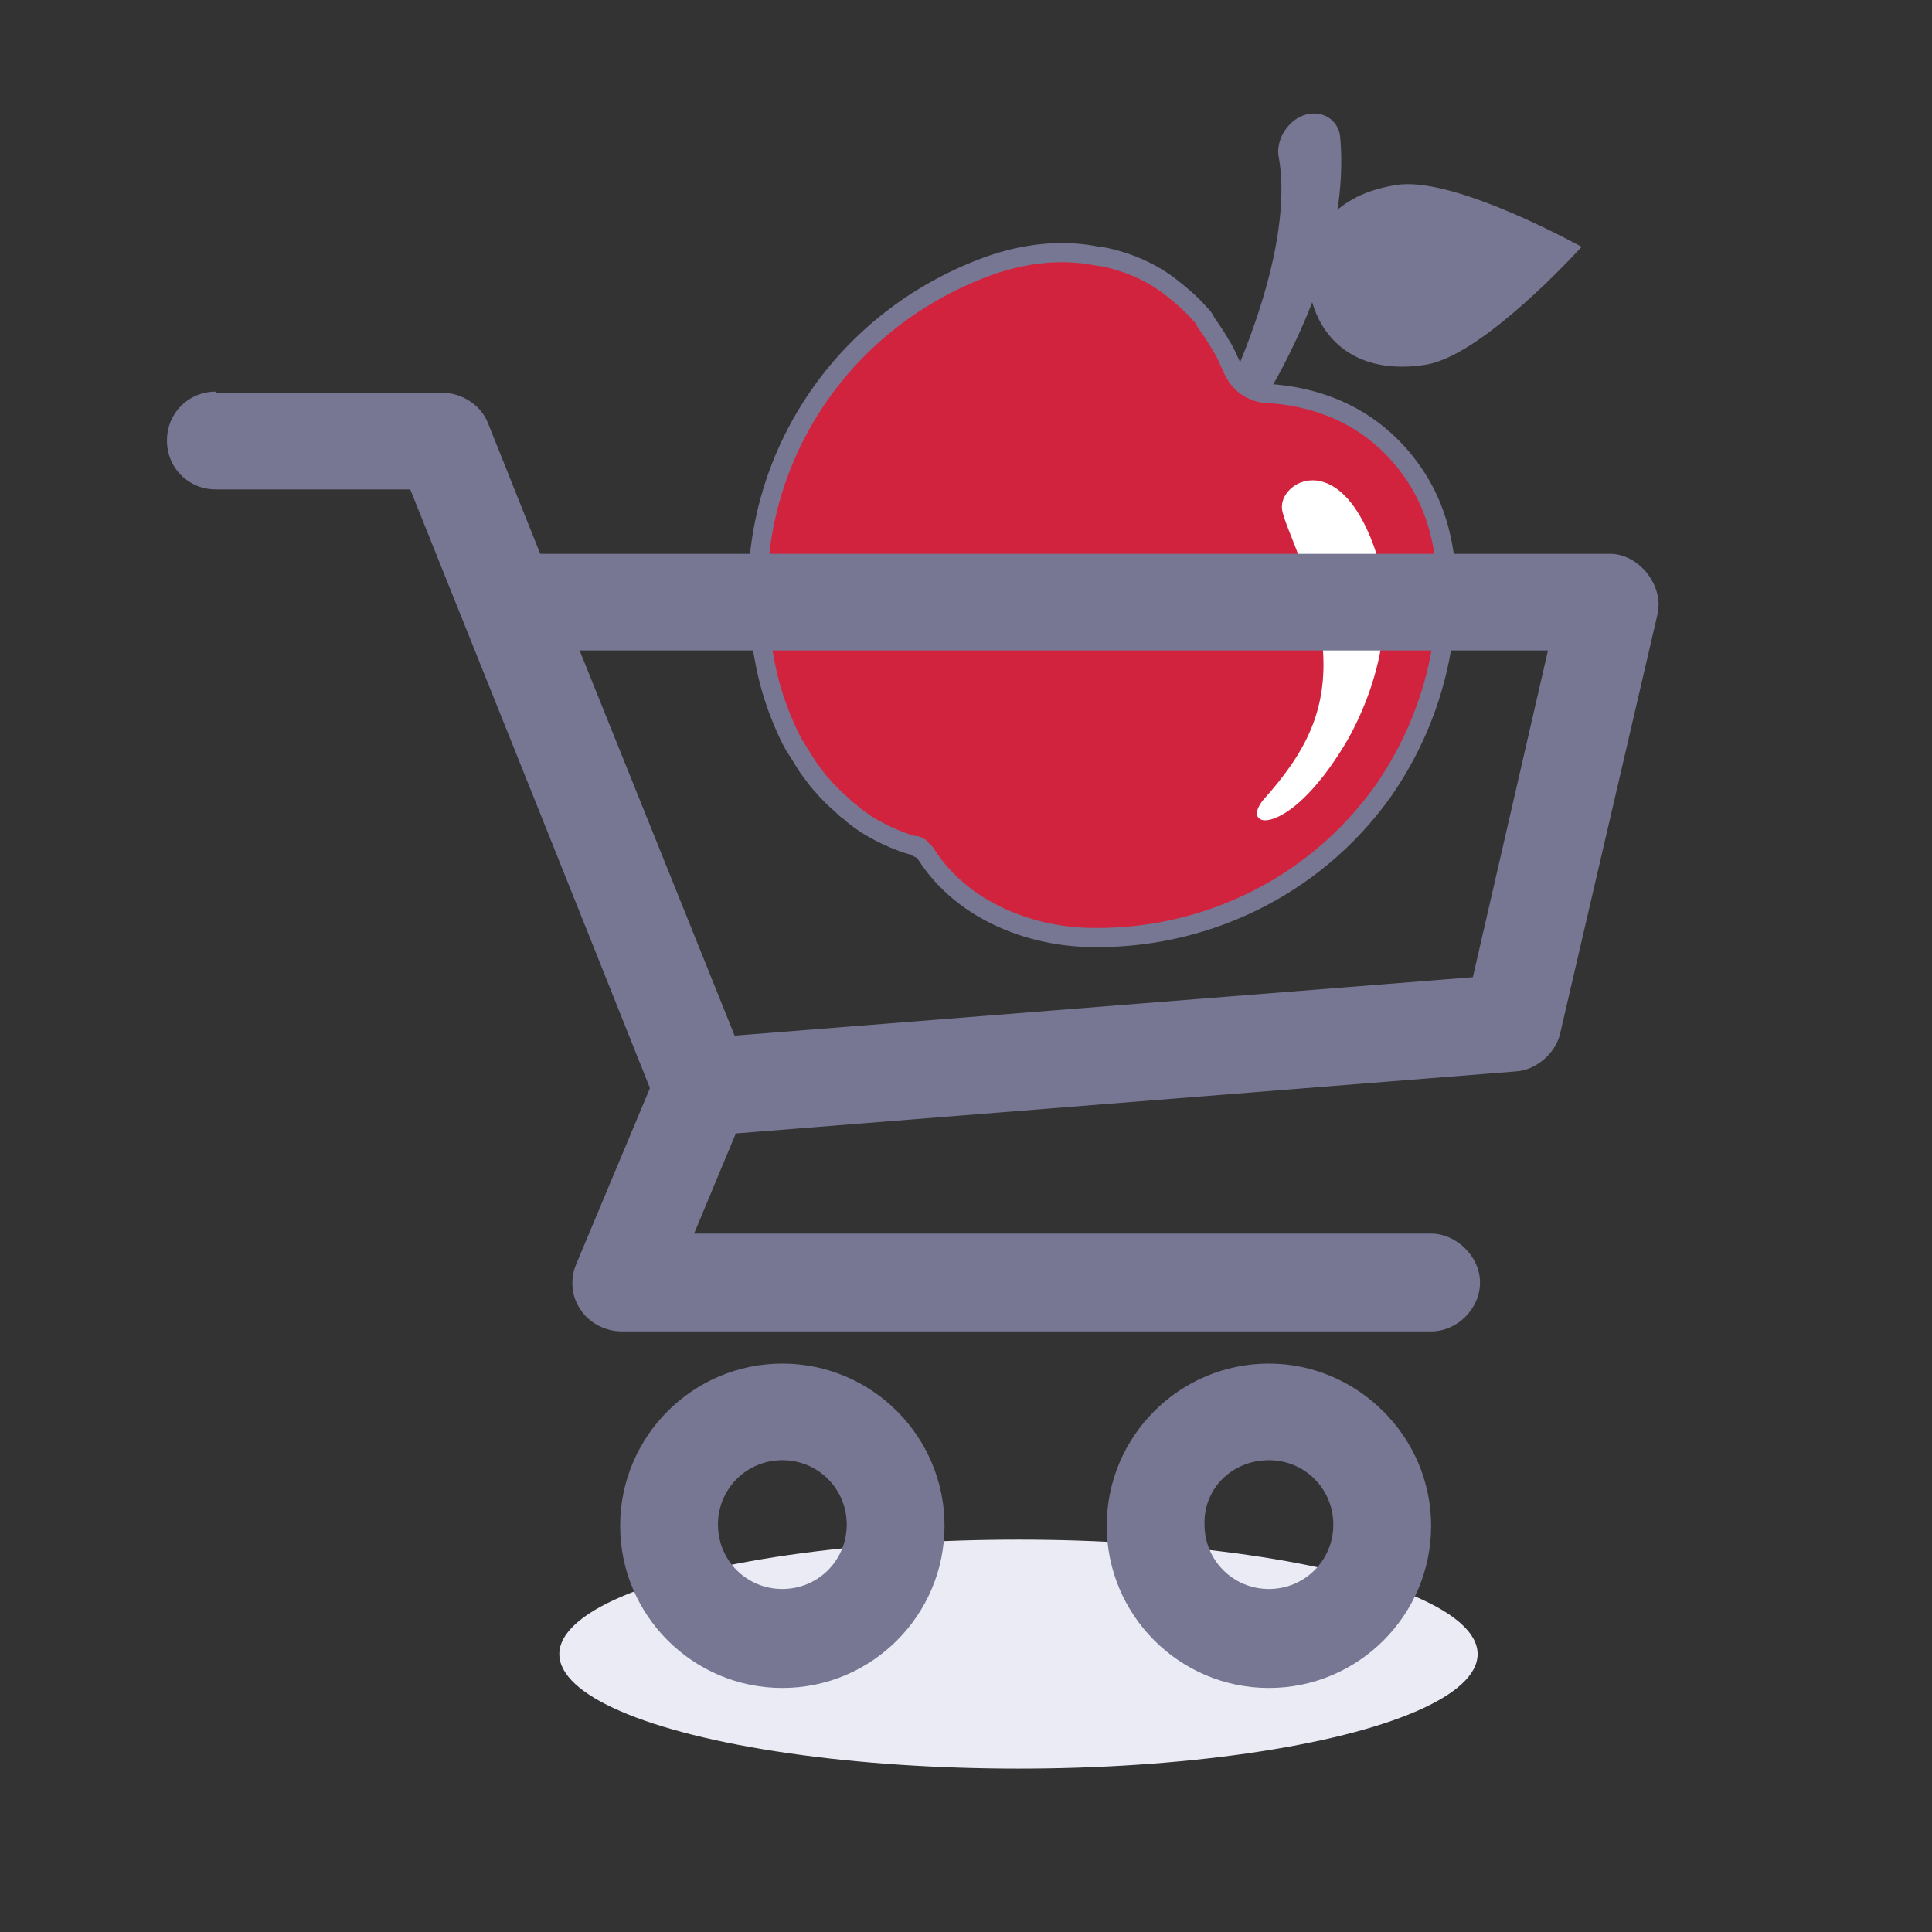 <?xml version="1.0" encoding="utf-8"?>
<!-- Generator: Adobe Illustrator 25.0.0, SVG Export Plug-In . SVG Version: 6.00 Build 0)  -->
<svg version="1.1" id="Livello_1" xmlns="http://www.w3.org/2000/svg" xmlns:xlink="http://www.w3.org/1999/xlink" x="0px" y="0px"
	 viewBox="0 0 162 162" style="enable-background:new 0 0 162 162;" xml:space="preserve">
<rect x="0" y="0" width="162" height="162" fill="#333333" stroke="none"/>
<style type="text/css">
	.st0{fill:#777794;stroke:#777794;stroke-width:0.772;stroke-miterlimit:10;}
	.st1{fill:#D1233E;stroke:#777794;stroke-width:1.605;stroke-miterlimit:10;}
	.st2{fill:#FFFFFF;}
	.st3{fill:#EBEBF5;}
	.st4{fill:#777794;}
</style>
<g>
	<path class="st0" d="M96.1,46.3c0,0,17.3-18.1,15.9-34.7c-0.1-1.5-1.7-2.2-3.1-1.3l0,0c-0.9,0.6-1.5,1.8-1.3,2.8
		C108.3,16.8,108.2,26.8,96.1,46.3z"/>
	<path class="st0" d="M117.1,15.9c4.2-0.7,13,3.9,14.9,4.9c-1.5,1.6-8.3,8.7-12.5,9.4c-5.7,0.9-8.6-2.1-9.3-5.8
		C109.6,20.7,111.4,16.8,117.1,15.9z"/>
	<path class="st1" d="M68.8,33c3.6-5.1,8.6-8.7,14.1-10.7c2.8-1,5.8-1.4,8.7-0.9c0.4,0.1,0.8,0.1,1.2,0.2c2.2,0.5,4,1.4,5.4,2.5
		c0.9,0.7,1.7,1.4,2.4,2.2c0.2,0.2,0.4,0.4,0.5,0.7c0.5,0.7,0.9,1.3,1.3,2c0.4,0.6,0.6,1.2,0.9,1.8c0.1,0.3,0.3,0.6,0.5,0.9
		c0.6,0.8,1.6,1.3,2.6,1.3c3.1,0.2,8.5,1.3,12.2,6.8c1.9,2.8,2.7,6.2,2.7,9.6c0,5.8-1.7,11.7-5.3,16.9c-5.9,8.3-15.4,12.6-24.9,12.3
		c-3-0.1-6-0.9-8.6-2.4c-2.6-1.5-4.1-3.4-4.8-4.5c-0.1-0.2-0.3-0.4-0.5-0.5l0,0C77.2,71.1,77.1,71,77,71c-0.1-0.1-0.2-0.1-0.4-0.1
		c-0.4-0.1-1-0.3-1.7-0.6c-0.7-0.3-1.5-0.7-2.3-1.2c-0.4-0.3-0.9-0.6-1.3-1c-0.1-0.1-0.3-0.2-0.4-0.3c-0.1-0.1-0.2-0.2-0.3-0.3
		c-0.6-0.5-1.2-1.1-1.7-1.7c-0.4-0.4-0.7-0.9-1.1-1.4c-0.4-0.6-0.8-1.3-1.2-1.9c-0.4-0.7-0.7-1.4-1-2.1c-0.7-1.7-1.2-3.4-1.5-5.1
		C62.6,47.9,64,39.8,68.8,33z"/>
	<path class="st2" d="M112.6,62.7c0,0,5.6-8.5,2.6-16.9c-3-8.3-8-5.4-7.7-3.1c0.2,1.5,2.9,6.4,3.4,11.4c0.5,5.5-1.5,9.1-5,13
		c0,0-1,1.2-0.2,1.6C106.4,69.1,109.2,68.2,112.6,62.7z"/>
	<ellipse class="st3" cx="85.4" cy="138.7" rx="38.5" ry="9.6"/>
	<g transform="translate(0,-952.362)">
		<path class="st4" d="M18.1,985.2c-2.3,0-4.1,1.8-4.1,4.1s1.8,4.1,4.1,4.1h16.3c6.7,16.7,13.4,33.4,20.1,50.2l-6.2,14.8
			c-0.5,1.2-0.4,2.7,0.4,3.8c0.7,1.1,2.1,1.8,3.4,1.8H120c2.2,0,4.1-1.9,4.1-4.1s-2-4.1-4.1-4.1H58.2l3.5-8.4l65.4-5.2
			c1.7-0.1,3.3-1.5,3.7-3.1l8.2-35.3c0.5-2.4-1.6-5-4-5H45.3l-4.4-11c-0.6-1.5-2.2-2.5-3.8-2.5H18.1z M48.6,1006.9h81.2l-6.3,27.4
			l-61.9,4.9L48.6,1006.9z M65.6,1066.7c-7.5,0-13.6,6.1-13.6,13.6s6.1,13.6,13.6,13.6s13.6-6.1,13.6-13.6
			C79.2,1072.8,73.1,1066.7,65.6,1066.7z M106.4,1066.7c-7.5,0-13.6,6.1-13.6,13.6c0,7.5,6.1,13.6,13.6,13.6s13.6-6.1,13.6-13.6
			S113.8,1066.7,106.4,1066.7z M65.6,1074.8c3,0,5.4,2.4,5.4,5.4c0,3-2.4,5.4-5.4,5.4c-3,0-5.4-2.4-5.4-5.4S62.6,1074.8,65.6,1074.8
			z M106.4,1074.8c3,0,5.4,2.4,5.4,5.4s-2.4,5.4-5.4,5.4c-3,0-5.4-2.4-5.4-5.4C100.9,1077.2,103.3,1074.8,106.4,1074.8z"/>
	</g>
</g>
</svg>
